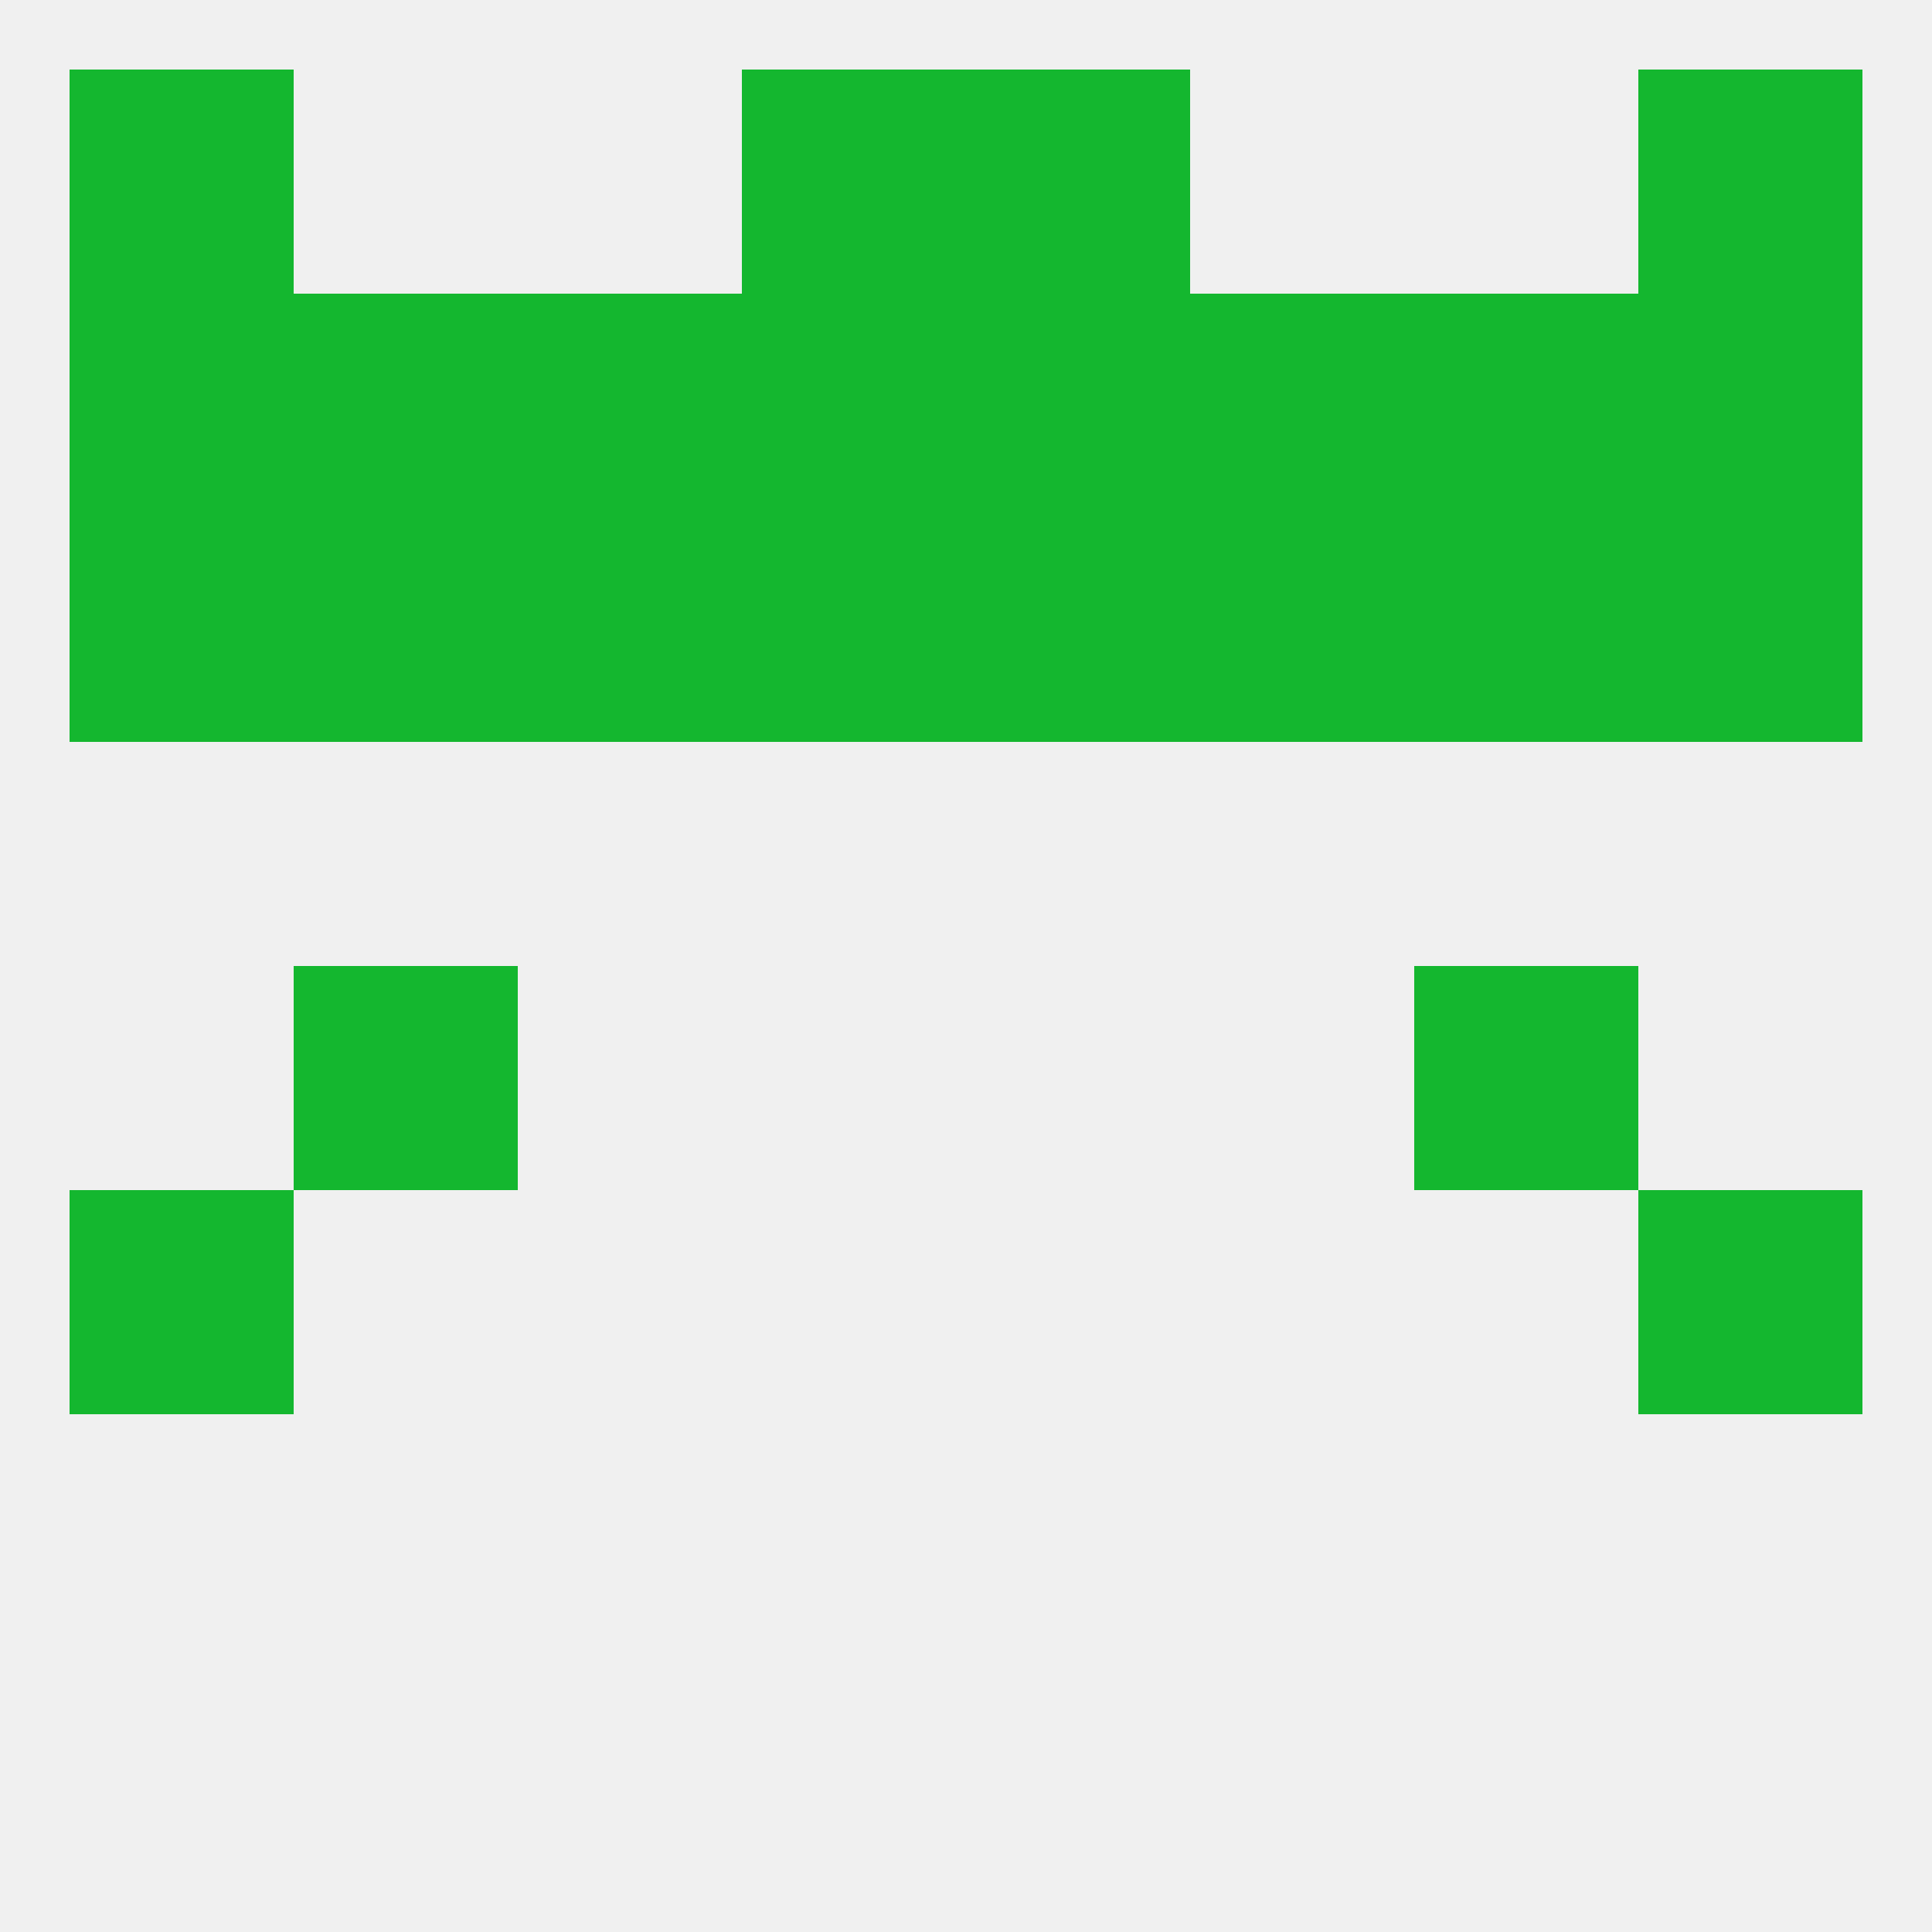 
<!--   <?xml version="1.0"?> -->
<svg version="1.1" baseprofile="full" xmlns="http://www.w3.org/2000/svg" xmlns:xlink="http://www.w3.org/1999/xlink" xmlns:ev="http://www.w3.org/2001/xml-events" width="250" height="250" viewBox="0 0 250 250" >
	<rect width="100%" height="100%" fill="rgba(240,240,240,255)"/>

	<rect x="9" y="9" width="29" height="29" fill="rgba(20,183,47,255)"/>
	<rect x="212" y="9" width="29" height="29" fill="rgba(20,183,47,255)"/>
	<rect x="96" y="9" width="29" height="29" fill="rgba(20,183,47,255)"/>
	<rect x="125" y="9" width="29" height="29" fill="rgba(20,183,47,255)"/>
	<rect x="38" y="125" width="29" height="29" fill="rgba(20,183,47,255)"/>
	<rect x="183" y="125" width="29" height="29" fill="rgba(20,183,47,255)"/>
	<rect x="9" y="154" width="29" height="29" fill="rgba(20,183,47,255)"/>
	<rect x="212" y="154" width="29" height="29" fill="rgba(20,183,47,255)"/>
	<rect x="9" y="67" width="29" height="29" fill="rgba(20,183,47,255)"/>
	<rect x="212" y="67" width="29" height="29" fill="rgba(20,183,47,255)"/>
	<rect x="96" y="67" width="29" height="29" fill="rgba(20,183,47,255)"/>
	<rect x="125" y="67" width="29" height="29" fill="rgba(20,183,47,255)"/>
	<rect x="38" y="67" width="29" height="29" fill="rgba(20,183,47,255)"/>
	<rect x="183" y="67" width="29" height="29" fill="rgba(20,183,47,255)"/>
	<rect x="67" y="67" width="29" height="29" fill="rgba(20,183,47,255)"/>
	<rect x="154" y="67" width="29" height="29" fill="rgba(20,183,47,255)"/>
	<rect x="183" y="38" width="29" height="29" fill="rgba(20,183,47,255)"/>
	<rect x="9" y="38" width="29" height="29" fill="rgba(20,183,47,255)"/>
	<rect x="125" y="38" width="29" height="29" fill="rgba(20,183,47,255)"/>
	<rect x="67" y="38" width="29" height="29" fill="rgba(20,183,47,255)"/>
	<rect x="154" y="38" width="29" height="29" fill="rgba(20,183,47,255)"/>
	<rect x="212" y="38" width="29" height="29" fill="rgba(20,183,47,255)"/>
	<rect x="96" y="38" width="29" height="29" fill="rgba(20,183,47,255)"/>
	<rect x="38" y="38" width="29" height="29" fill="rgba(20,183,47,255)"/>
</svg>